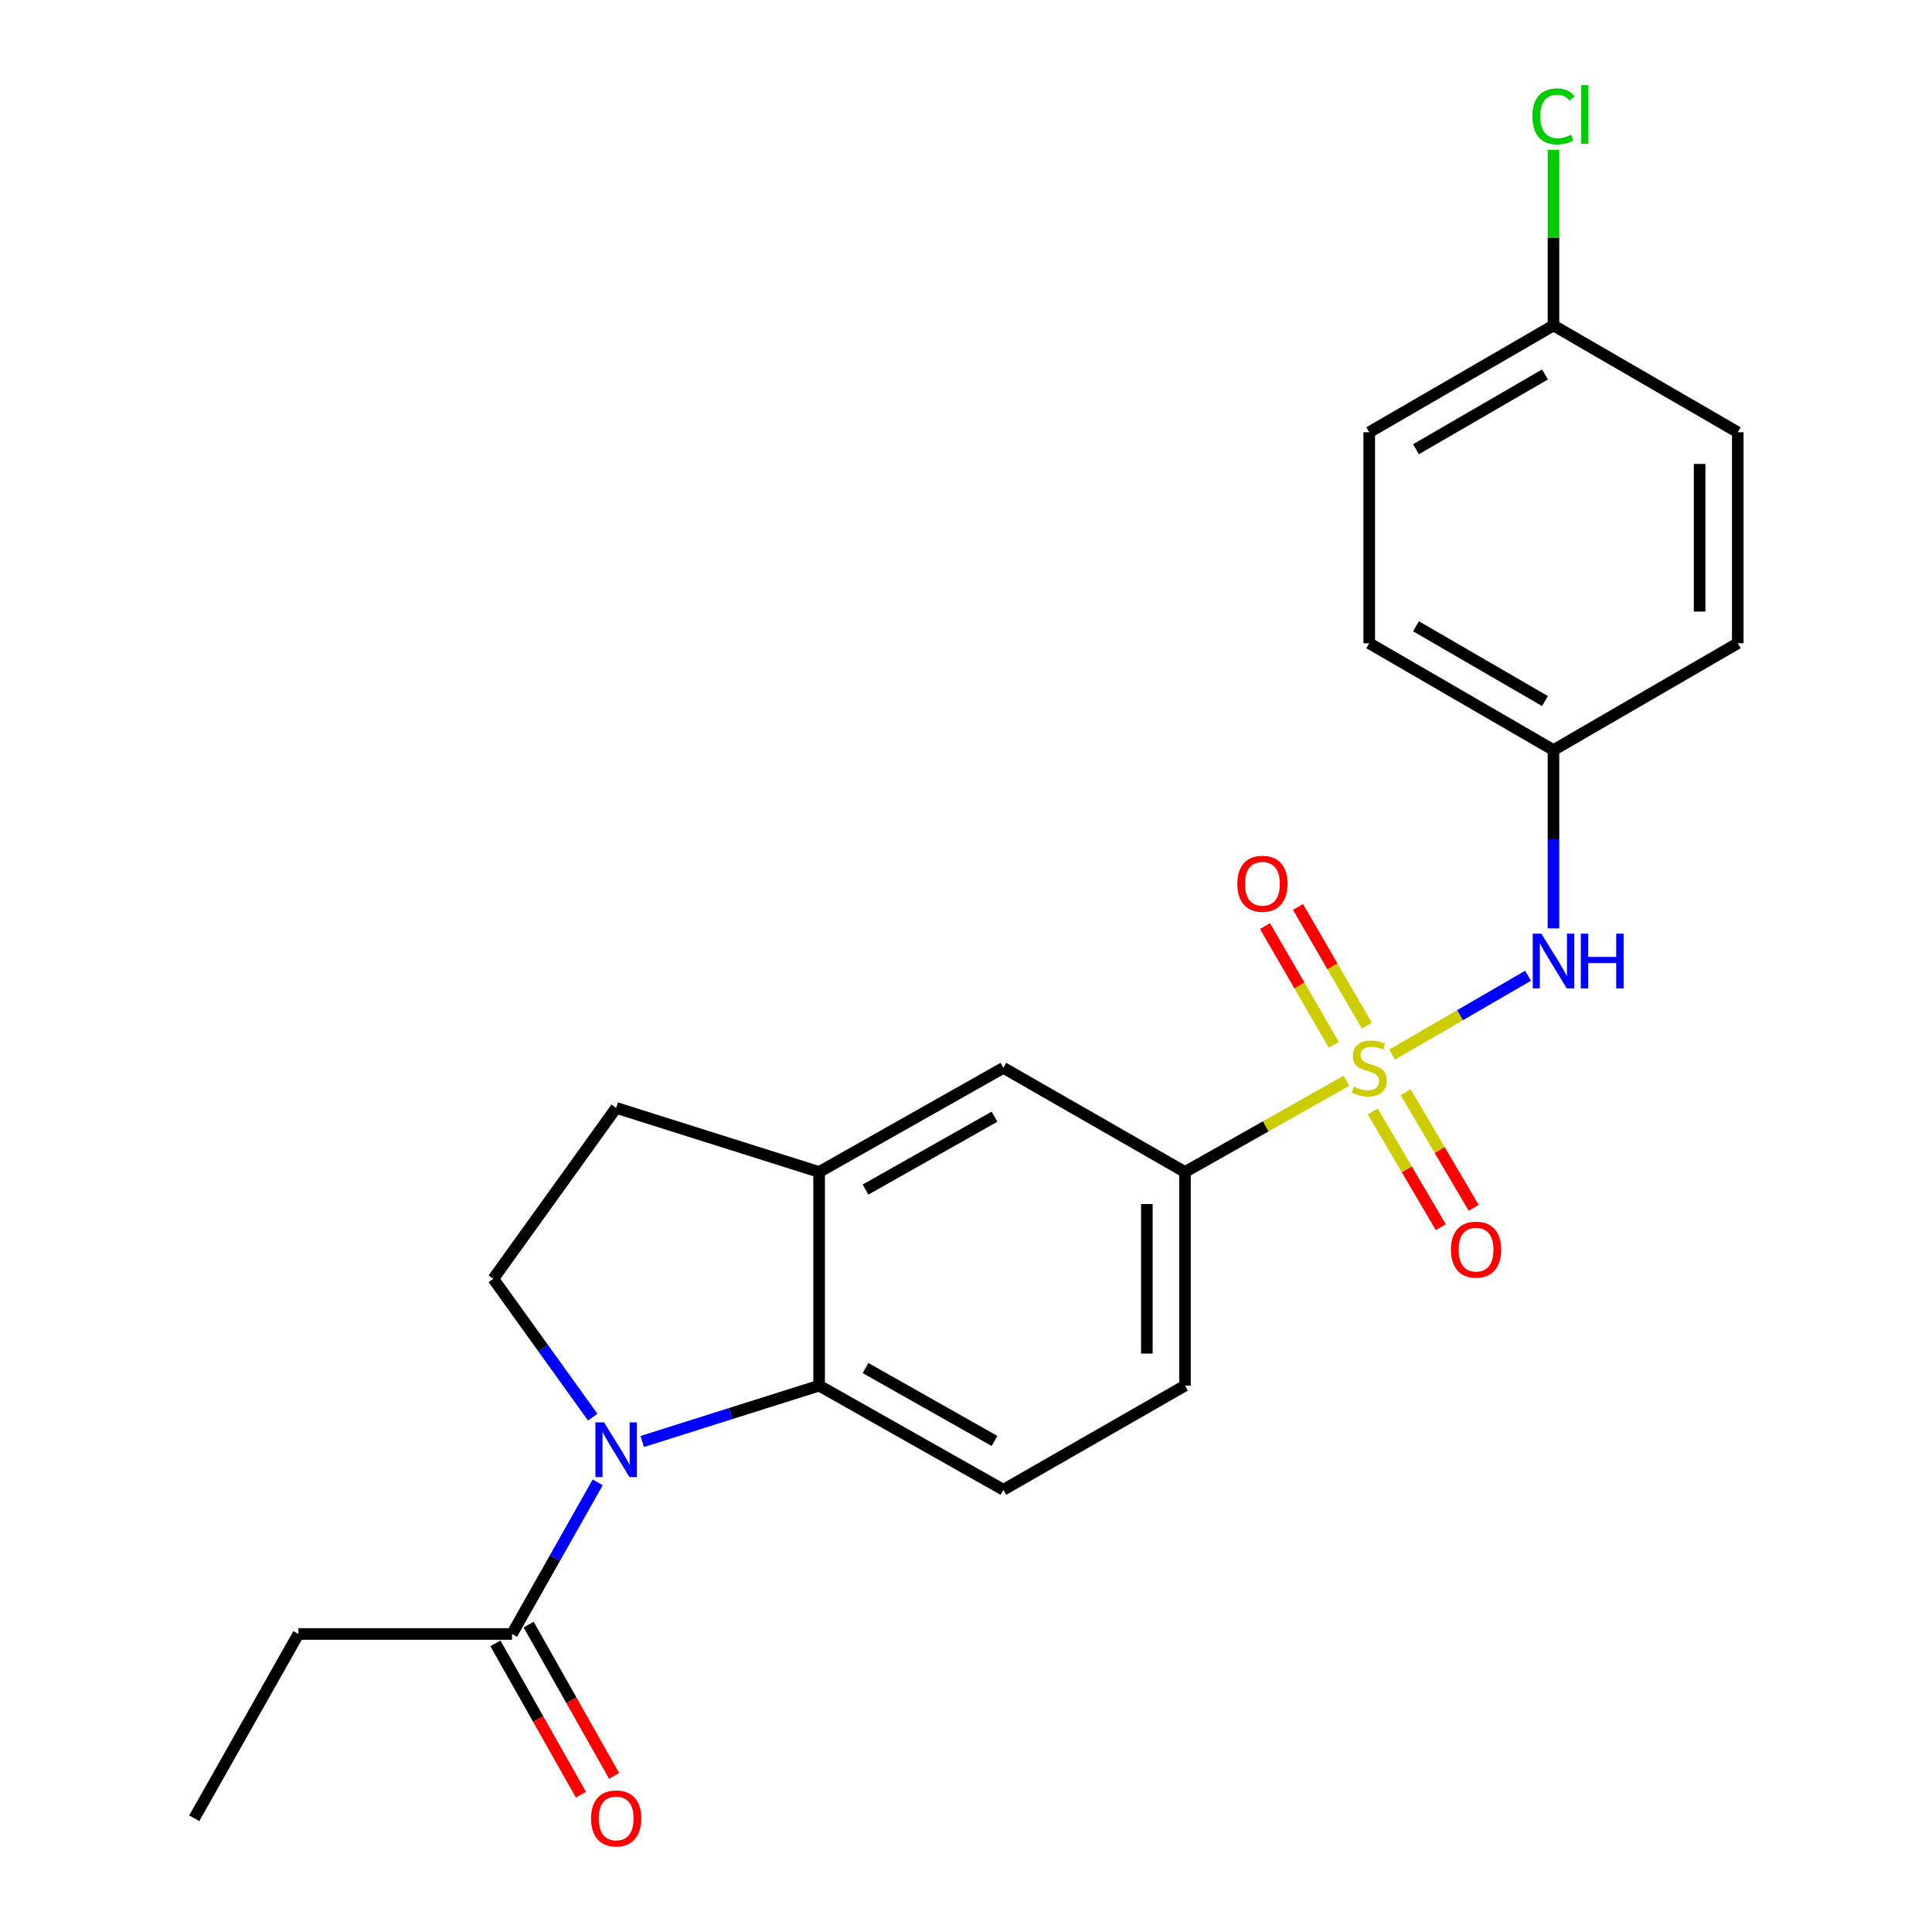 <?xml version='1.0' encoding='iso-8859-1'?>
<svg version='1.1' baseProfile='full'
              xmlns='http://www.w3.org/2000/svg'
                      xmlns:rdkit='http://www.rdkit.org/xml'
                      xmlns:xlink='http://www.w3.org/1999/xlink'
                  xml:space='preserve'
width='1000px' height='1000px' viewBox='0 0 1000 1000'>
<!-- END OF HEADER -->
<rect style='opacity:1.0;fill:#FFFFFF;stroke:none' width='1000' height='1000' x='0' y='0'> </rect>
<path class='bond-2' d='M 696.894,559.4 L 655.121,583.01' style='fill:none;fill-rule:evenodd;stroke:#CCCC00;stroke-width:6px;stroke-linecap:butt;stroke-linejoin:miter;stroke-opacity:1' />
<path class='bond-2' d='M 655.121,583.01 L 613.349,606.62' style='fill:none;fill-rule:evenodd;stroke:#000000;stroke-width:6px;stroke-linecap:butt;stroke-linejoin:miter;stroke-opacity:1' />
<path class='bond-3' d='M 720.548,545.856 L 755.735,525.45' style='fill:none;fill-rule:evenodd;stroke:#CCCC00;stroke-width:6px;stroke-linecap:butt;stroke-linejoin:miter;stroke-opacity:1' />
<path class='bond-3' d='M 755.735,525.45 L 790.922,505.045' style='fill:none;fill-rule:evenodd;stroke:#0000FF;stroke-width:6px;stroke-linecap:butt;stroke-linejoin:miter;stroke-opacity:1' />
<path class='bond-8' d='M 707.468,530.894 L 689.655,500.164' style='fill:none;fill-rule:evenodd;stroke:#CCCC00;stroke-width:6px;stroke-linecap:butt;stroke-linejoin:miter;stroke-opacity:1' />
<path class='bond-8' d='M 689.655,500.164 L 671.841,469.434' style='fill:none;fill-rule:evenodd;stroke:#FF0000;stroke-width:6px;stroke-linecap:butt;stroke-linejoin:miter;stroke-opacity:1' />
<path class='bond-8' d='M 690.391,540.794 L 672.577,510.064' style='fill:none;fill-rule:evenodd;stroke:#CCCC00;stroke-width:6px;stroke-linecap:butt;stroke-linejoin:miter;stroke-opacity:1' />
<path class='bond-8' d='M 672.577,510.064 L 654.763,479.334' style='fill:none;fill-rule:evenodd;stroke:#FF0000;stroke-width:6px;stroke-linecap:butt;stroke-linejoin:miter;stroke-opacity:1' />
<path class='bond-9' d='M 710.561,575.33 L 728.166,605.261' style='fill:none;fill-rule:evenodd;stroke:#CCCC00;stroke-width:6px;stroke-linecap:butt;stroke-linejoin:miter;stroke-opacity:1' />
<path class='bond-9' d='M 728.166,605.261 L 745.771,635.192' style='fill:none;fill-rule:evenodd;stroke:#FF0000;stroke-width:6px;stroke-linecap:butt;stroke-linejoin:miter;stroke-opacity:1' />
<path class='bond-9' d='M 727.576,565.323 L 745.181,595.253' style='fill:none;fill-rule:evenodd;stroke:#CCCC00;stroke-width:6px;stroke-linecap:butt;stroke-linejoin:miter;stroke-opacity:1' />
<path class='bond-9' d='M 745.181,595.253 L 762.786,625.184' style='fill:none;fill-rule:evenodd;stroke:#FF0000;stroke-width:6px;stroke-linecap:butt;stroke-linejoin:miter;stroke-opacity:1' />
<path class='bond-0' d='M 332.417,746.116 L 378.199,731.655' style='fill:none;fill-rule:evenodd;stroke:#0000FF;stroke-width:6px;stroke-linecap:butt;stroke-linejoin:miter;stroke-opacity:1' />
<path class='bond-0' d='M 378.199,731.655 L 423.981,717.194' style='fill:none;fill-rule:evenodd;stroke:#000000;stroke-width:6px;stroke-linecap:butt;stroke-linejoin:miter;stroke-opacity:1' />
<path class='bond-5' d='M 309.372,767.277 L 287.197,806.509' style='fill:none;fill-rule:evenodd;stroke:#0000FF;stroke-width:6px;stroke-linecap:butt;stroke-linejoin:miter;stroke-opacity:1' />
<path class='bond-5' d='M 287.197,806.509 L 265.023,845.742' style='fill:none;fill-rule:evenodd;stroke:#000000;stroke-width:6px;stroke-linecap:butt;stroke-linejoin:miter;stroke-opacity:1' />
<path class='bond-25' d='M 306.788,733.495 L 281.064,697.703' style='fill:none;fill-rule:evenodd;stroke:#0000FF;stroke-width:6px;stroke-linecap:butt;stroke-linejoin:miter;stroke-opacity:1' />
<path class='bond-25' d='M 281.064,697.703 L 255.34,661.912' style='fill:none;fill-rule:evenodd;stroke:#000000;stroke-width:6px;stroke-linecap:butt;stroke-linejoin:miter;stroke-opacity:1' />
<path class='bond-1' d='M 423.981,717.194 L 519.356,771.105' style='fill:none;fill-rule:evenodd;stroke:#000000;stroke-width:6px;stroke-linecap:butt;stroke-linejoin:miter;stroke-opacity:1' />
<path class='bond-1' d='M 448.001,708.096 L 514.763,745.834' style='fill:none;fill-rule:evenodd;stroke:#000000;stroke-width:6px;stroke-linecap:butt;stroke-linejoin:miter;stroke-opacity:1' />
<path class='bond-23' d='M 423.981,717.194 L 423.981,606.62' style='fill:none;fill-rule:evenodd;stroke:#000000;stroke-width:6px;stroke-linecap:butt;stroke-linejoin:miter;stroke-opacity:1' />
<path class='bond-7' d='M 613.349,606.62 L 519.356,552.72' style='fill:none;fill-rule:evenodd;stroke:#000000;stroke-width:6px;stroke-linecap:butt;stroke-linejoin:miter;stroke-opacity:1' />
<path class='bond-12' d='M 613.349,606.62 L 613.349,717.194' style='fill:none;fill-rule:evenodd;stroke:#000000;stroke-width:6px;stroke-linecap:butt;stroke-linejoin:miter;stroke-opacity:1' />
<path class='bond-12' d='M 593.609,623.206 L 593.609,700.608' style='fill:none;fill-rule:evenodd;stroke:#000000;stroke-width:6px;stroke-linecap:butt;stroke-linejoin:miter;stroke-opacity:1' />
<path class='bond-14' d='M 804.076,480.527 L 804.076,434.381' style='fill:none;fill-rule:evenodd;stroke:#0000FF;stroke-width:6px;stroke-linecap:butt;stroke-linejoin:miter;stroke-opacity:1' />
<path class='bond-14' d='M 804.076,434.381 L 804.076,388.235' style='fill:none;fill-rule:evenodd;stroke:#000000;stroke-width:6px;stroke-linecap:butt;stroke-linejoin:miter;stroke-opacity:1' />
<path class='bond-4' d='M 423.981,606.62 L 519.356,552.72' style='fill:none;fill-rule:evenodd;stroke:#000000;stroke-width:6px;stroke-linecap:butt;stroke-linejoin:miter;stroke-opacity:1' />
<path class='bond-4' d='M 447.999,615.72 L 514.761,577.99' style='fill:none;fill-rule:evenodd;stroke:#000000;stroke-width:6px;stroke-linecap:butt;stroke-linejoin:miter;stroke-opacity:1' />
<path class='bond-11' d='M 423.981,606.62 L 318.923,573.446' style='fill:none;fill-rule:evenodd;stroke:#000000;stroke-width:6px;stroke-linecap:butt;stroke-linejoin:miter;stroke-opacity:1' />
<path class='bond-13' d='M 256.43,850.597 L 278.56,889.761' style='fill:none;fill-rule:evenodd;stroke:#000000;stroke-width:6px;stroke-linecap:butt;stroke-linejoin:miter;stroke-opacity:1' />
<path class='bond-13' d='M 278.56,889.761 L 300.691,928.924' style='fill:none;fill-rule:evenodd;stroke:#FF0000;stroke-width:6px;stroke-linecap:butt;stroke-linejoin:miter;stroke-opacity:1' />
<path class='bond-13' d='M 273.616,840.886 L 295.746,880.05' style='fill:none;fill-rule:evenodd;stroke:#000000;stroke-width:6px;stroke-linecap:butt;stroke-linejoin:miter;stroke-opacity:1' />
<path class='bond-13' d='M 295.746,880.05 L 317.876,919.213' style='fill:none;fill-rule:evenodd;stroke:#FF0000;stroke-width:6px;stroke-linecap:butt;stroke-linejoin:miter;stroke-opacity:1' />
<path class='bond-21' d='M 265.023,845.742 L 154.449,845.742' style='fill:none;fill-rule:evenodd;stroke:#000000;stroke-width:6px;stroke-linecap:butt;stroke-linejoin:miter;stroke-opacity:1' />
<path class='bond-6' d='M 255.34,661.912 L 318.923,573.446' style='fill:none;fill-rule:evenodd;stroke:#000000;stroke-width:6px;stroke-linecap:butt;stroke-linejoin:miter;stroke-opacity:1' />
<path class='bond-10' d='M 519.356,771.105 L 613.349,717.194' style='fill:none;fill-rule:evenodd;stroke:#000000;stroke-width:6px;stroke-linecap:butt;stroke-linejoin:miter;stroke-opacity:1' />
<path class='bond-17' d='M 804.076,388.235 L 899.462,332.942' style='fill:none;fill-rule:evenodd;stroke:#000000;stroke-width:6px;stroke-linecap:butt;stroke-linejoin:miter;stroke-opacity:1' />
<path class='bond-18' d='M 804.076,388.235 L 708.712,332.942' style='fill:none;fill-rule:evenodd;stroke:#000000;stroke-width:6px;stroke-linecap:butt;stroke-linejoin:miter;stroke-opacity:1' />
<path class='bond-18' d='M 799.673,362.864 L 732.918,324.16' style='fill:none;fill-rule:evenodd;stroke:#000000;stroke-width:6px;stroke-linecap:butt;stroke-linejoin:miter;stroke-opacity:1' />
<path class='bond-15' d='M 804.076,168.458 L 708.712,223.739' style='fill:none;fill-rule:evenodd;stroke:#000000;stroke-width:6px;stroke-linecap:butt;stroke-linejoin:miter;stroke-opacity:1' />
<path class='bond-15' d='M 799.671,193.827 L 732.917,232.524' style='fill:none;fill-rule:evenodd;stroke:#000000;stroke-width:6px;stroke-linecap:butt;stroke-linejoin:miter;stroke-opacity:1' />
<path class='bond-16' d='M 804.076,168.458 L 804.076,122.991' style='fill:none;fill-rule:evenodd;stroke:#000000;stroke-width:6px;stroke-linecap:butt;stroke-linejoin:miter;stroke-opacity:1' />
<path class='bond-16' d='M 804.076,122.991 L 804.076,77.524' style='fill:none;fill-rule:evenodd;stroke:#00CC00;stroke-width:6px;stroke-linecap:butt;stroke-linejoin:miter;stroke-opacity:1' />
<path class='bond-24' d='M 804.076,168.458 L 899.462,223.739' style='fill:none;fill-rule:evenodd;stroke:#000000;stroke-width:6px;stroke-linecap:butt;stroke-linejoin:miter;stroke-opacity:1' />
<path class='bond-20' d='M 899.462,332.942 L 899.462,223.739' style='fill:none;fill-rule:evenodd;stroke:#000000;stroke-width:6px;stroke-linecap:butt;stroke-linejoin:miter;stroke-opacity:1' />
<path class='bond-20' d='M 879.722,316.562 L 879.722,240.12' style='fill:none;fill-rule:evenodd;stroke:#000000;stroke-width:6px;stroke-linecap:butt;stroke-linejoin:miter;stroke-opacity:1' />
<path class='bond-19' d='M 708.712,332.942 L 708.712,223.739' style='fill:none;fill-rule:evenodd;stroke:#000000;stroke-width:6px;stroke-linecap:butt;stroke-linejoin:miter;stroke-opacity:1' />
<path class='bond-22' d='M 154.449,845.742 L 100.538,941.128' style='fill:none;fill-rule:evenodd;stroke:#000000;stroke-width:6px;stroke-linecap:butt;stroke-linejoin:miter;stroke-opacity:1' />
<path  class='atom-0' d='M 700.712 562.44
Q 701.032 562.56, 702.352 563.12
Q 703.672 563.68, 705.112 564.04
Q 706.592 564.36, 708.032 564.36
Q 710.712 564.36, 712.272 563.08
Q 713.832 561.76, 713.832 559.48
Q 713.832 557.92, 713.032 556.96
Q 712.272 556, 711.072 555.48
Q 709.872 554.96, 707.872 554.36
Q 705.352 553.6, 703.832 552.88
Q 702.352 552.16, 701.272 550.64
Q 700.232 549.12, 700.232 546.56
Q 700.232 543, 702.632 540.8
Q 705.072 538.6, 709.872 538.6
Q 713.152 538.6, 716.872 540.16
L 715.952 543.24
Q 712.552 541.84, 709.992 541.84
Q 707.232 541.84, 705.712 543
Q 704.192 544.12, 704.232 546.08
Q 704.232 547.6, 704.992 548.52
Q 705.792 549.44, 706.912 549.96
Q 708.072 550.48, 709.992 551.08
Q 712.552 551.88, 714.072 552.68
Q 715.592 553.48, 716.672 555.12
Q 717.792 556.72, 717.792 559.48
Q 717.792 563.4, 715.152 565.52
Q 712.552 567.6, 708.192 567.6
Q 705.672 567.6, 703.752 567.04
Q 701.872 566.52, 699.632 565.6
L 700.712 562.44
' fill='#CCCC00'/>
<path  class='atom-1' d='M 312.663 736.218
L 321.943 751.218
Q 322.863 752.698, 324.343 755.378
Q 325.823 758.058, 325.903 758.218
L 325.903 736.218
L 329.663 736.218
L 329.663 764.538
L 325.783 764.538
L 315.823 748.138
Q 314.663 746.218, 313.423 744.018
Q 312.223 741.818, 311.863 741.138
L 311.863 764.538
L 308.183 764.538
L 308.183 736.218
L 312.663 736.218
' fill='#0000FF'/>
<path  class='atom-4' d='M 797.816 483.256
L 807.096 498.256
Q 808.016 499.736, 809.496 502.416
Q 810.976 505.096, 811.056 505.256
L 811.056 483.256
L 814.816 483.256
L 814.816 511.576
L 810.936 511.576
L 800.976 495.176
Q 799.816 493.256, 798.576 491.056
Q 797.376 488.856, 797.016 488.176
L 797.016 511.576
L 793.336 511.576
L 793.336 483.256
L 797.816 483.256
' fill='#0000FF'/>
<path  class='atom-4' d='M 818.216 483.256
L 822.056 483.256
L 822.056 495.296
L 836.536 495.296
L 836.536 483.256
L 840.376 483.256
L 840.376 511.576
L 836.536 511.576
L 836.536 498.496
L 822.056 498.496
L 822.056 511.576
L 818.216 511.576
L 818.216 483.256
' fill='#0000FF'/>
<path  class='atom-9' d='M 640.431 457.436
Q 640.431 450.636, 643.791 446.836
Q 647.151 443.036, 653.431 443.036
Q 659.711 443.036, 663.071 446.836
Q 666.431 450.636, 666.431 457.436
Q 666.431 464.316, 663.031 468.236
Q 659.631 472.116, 653.431 472.116
Q 647.191 472.116, 643.791 468.236
Q 640.431 464.356, 640.431 457.436
M 653.431 468.916
Q 657.751 468.916, 660.071 466.036
Q 662.431 463.116, 662.431 457.436
Q 662.431 451.876, 660.071 449.076
Q 657.751 446.236, 653.431 446.236
Q 649.111 446.236, 646.751 449.036
Q 644.431 451.836, 644.431 457.436
Q 644.431 463.156, 646.751 466.036
Q 649.111 468.916, 653.431 468.916
' fill='#FF0000'/>
<path  class='atom-10' d='M 751.005 646.804
Q 751.005 640.004, 754.365 636.204
Q 757.725 632.404, 764.005 632.404
Q 770.285 632.404, 773.645 636.204
Q 777.005 640.004, 777.005 646.804
Q 777.005 653.684, 773.605 657.604
Q 770.205 661.484, 764.005 661.484
Q 757.765 661.484, 754.365 657.604
Q 751.005 653.724, 751.005 646.804
M 764.005 658.284
Q 768.325 658.284, 770.645 655.404
Q 773.005 652.484, 773.005 646.804
Q 773.005 641.244, 770.645 638.444
Q 768.325 635.604, 764.005 635.604
Q 759.685 635.604, 757.325 638.404
Q 755.005 641.204, 755.005 646.804
Q 755.005 652.524, 757.325 655.404
Q 759.685 658.284, 764.005 658.284
' fill='#FF0000'/>
<path  class='atom-14' d='M 305.923 941.208
Q 305.923 934.408, 309.283 930.608
Q 312.643 926.808, 318.923 926.808
Q 325.203 926.808, 328.563 930.608
Q 331.923 934.408, 331.923 941.208
Q 331.923 948.088, 328.523 952.008
Q 325.123 955.888, 318.923 955.888
Q 312.683 955.888, 309.283 952.008
Q 305.923 948.128, 305.923 941.208
M 318.923 952.688
Q 323.243 952.688, 325.563 949.808
Q 327.923 946.888, 327.923 941.208
Q 327.923 935.648, 325.563 932.848
Q 323.243 930.008, 318.923 930.008
Q 314.603 930.008, 312.243 932.808
Q 309.923 935.608, 309.923 941.208
Q 309.923 946.928, 312.243 949.808
Q 314.603 952.688, 318.923 952.688
' fill='#FF0000'/>
<path  class='atom-17' d='M 793.156 60.234
Q 793.156 53.194, 796.436 49.514
Q 799.756 45.794, 806.036 45.794
Q 811.876 45.794, 814.996 49.914
L 812.356 52.074
Q 810.076 49.074, 806.036 49.074
Q 801.756 49.074, 799.476 51.954
Q 797.236 54.794, 797.236 60.234
Q 797.236 65.834, 799.556 68.714
Q 801.916 71.594, 806.476 71.594
Q 809.596 71.594, 813.236 69.714
L 814.356 72.714
Q 812.876 73.674, 810.636 74.234
Q 808.396 74.794, 805.916 74.794
Q 799.756 74.794, 796.436 71.034
Q 793.156 67.274, 793.156 60.234
' fill='#00CC00'/>
<path  class='atom-17' d='M 818.436 44.074
L 822.116 44.074
L 822.116 74.434
L 818.436 74.434
L 818.436 44.074
' fill='#00CC00'/>
</svg>
